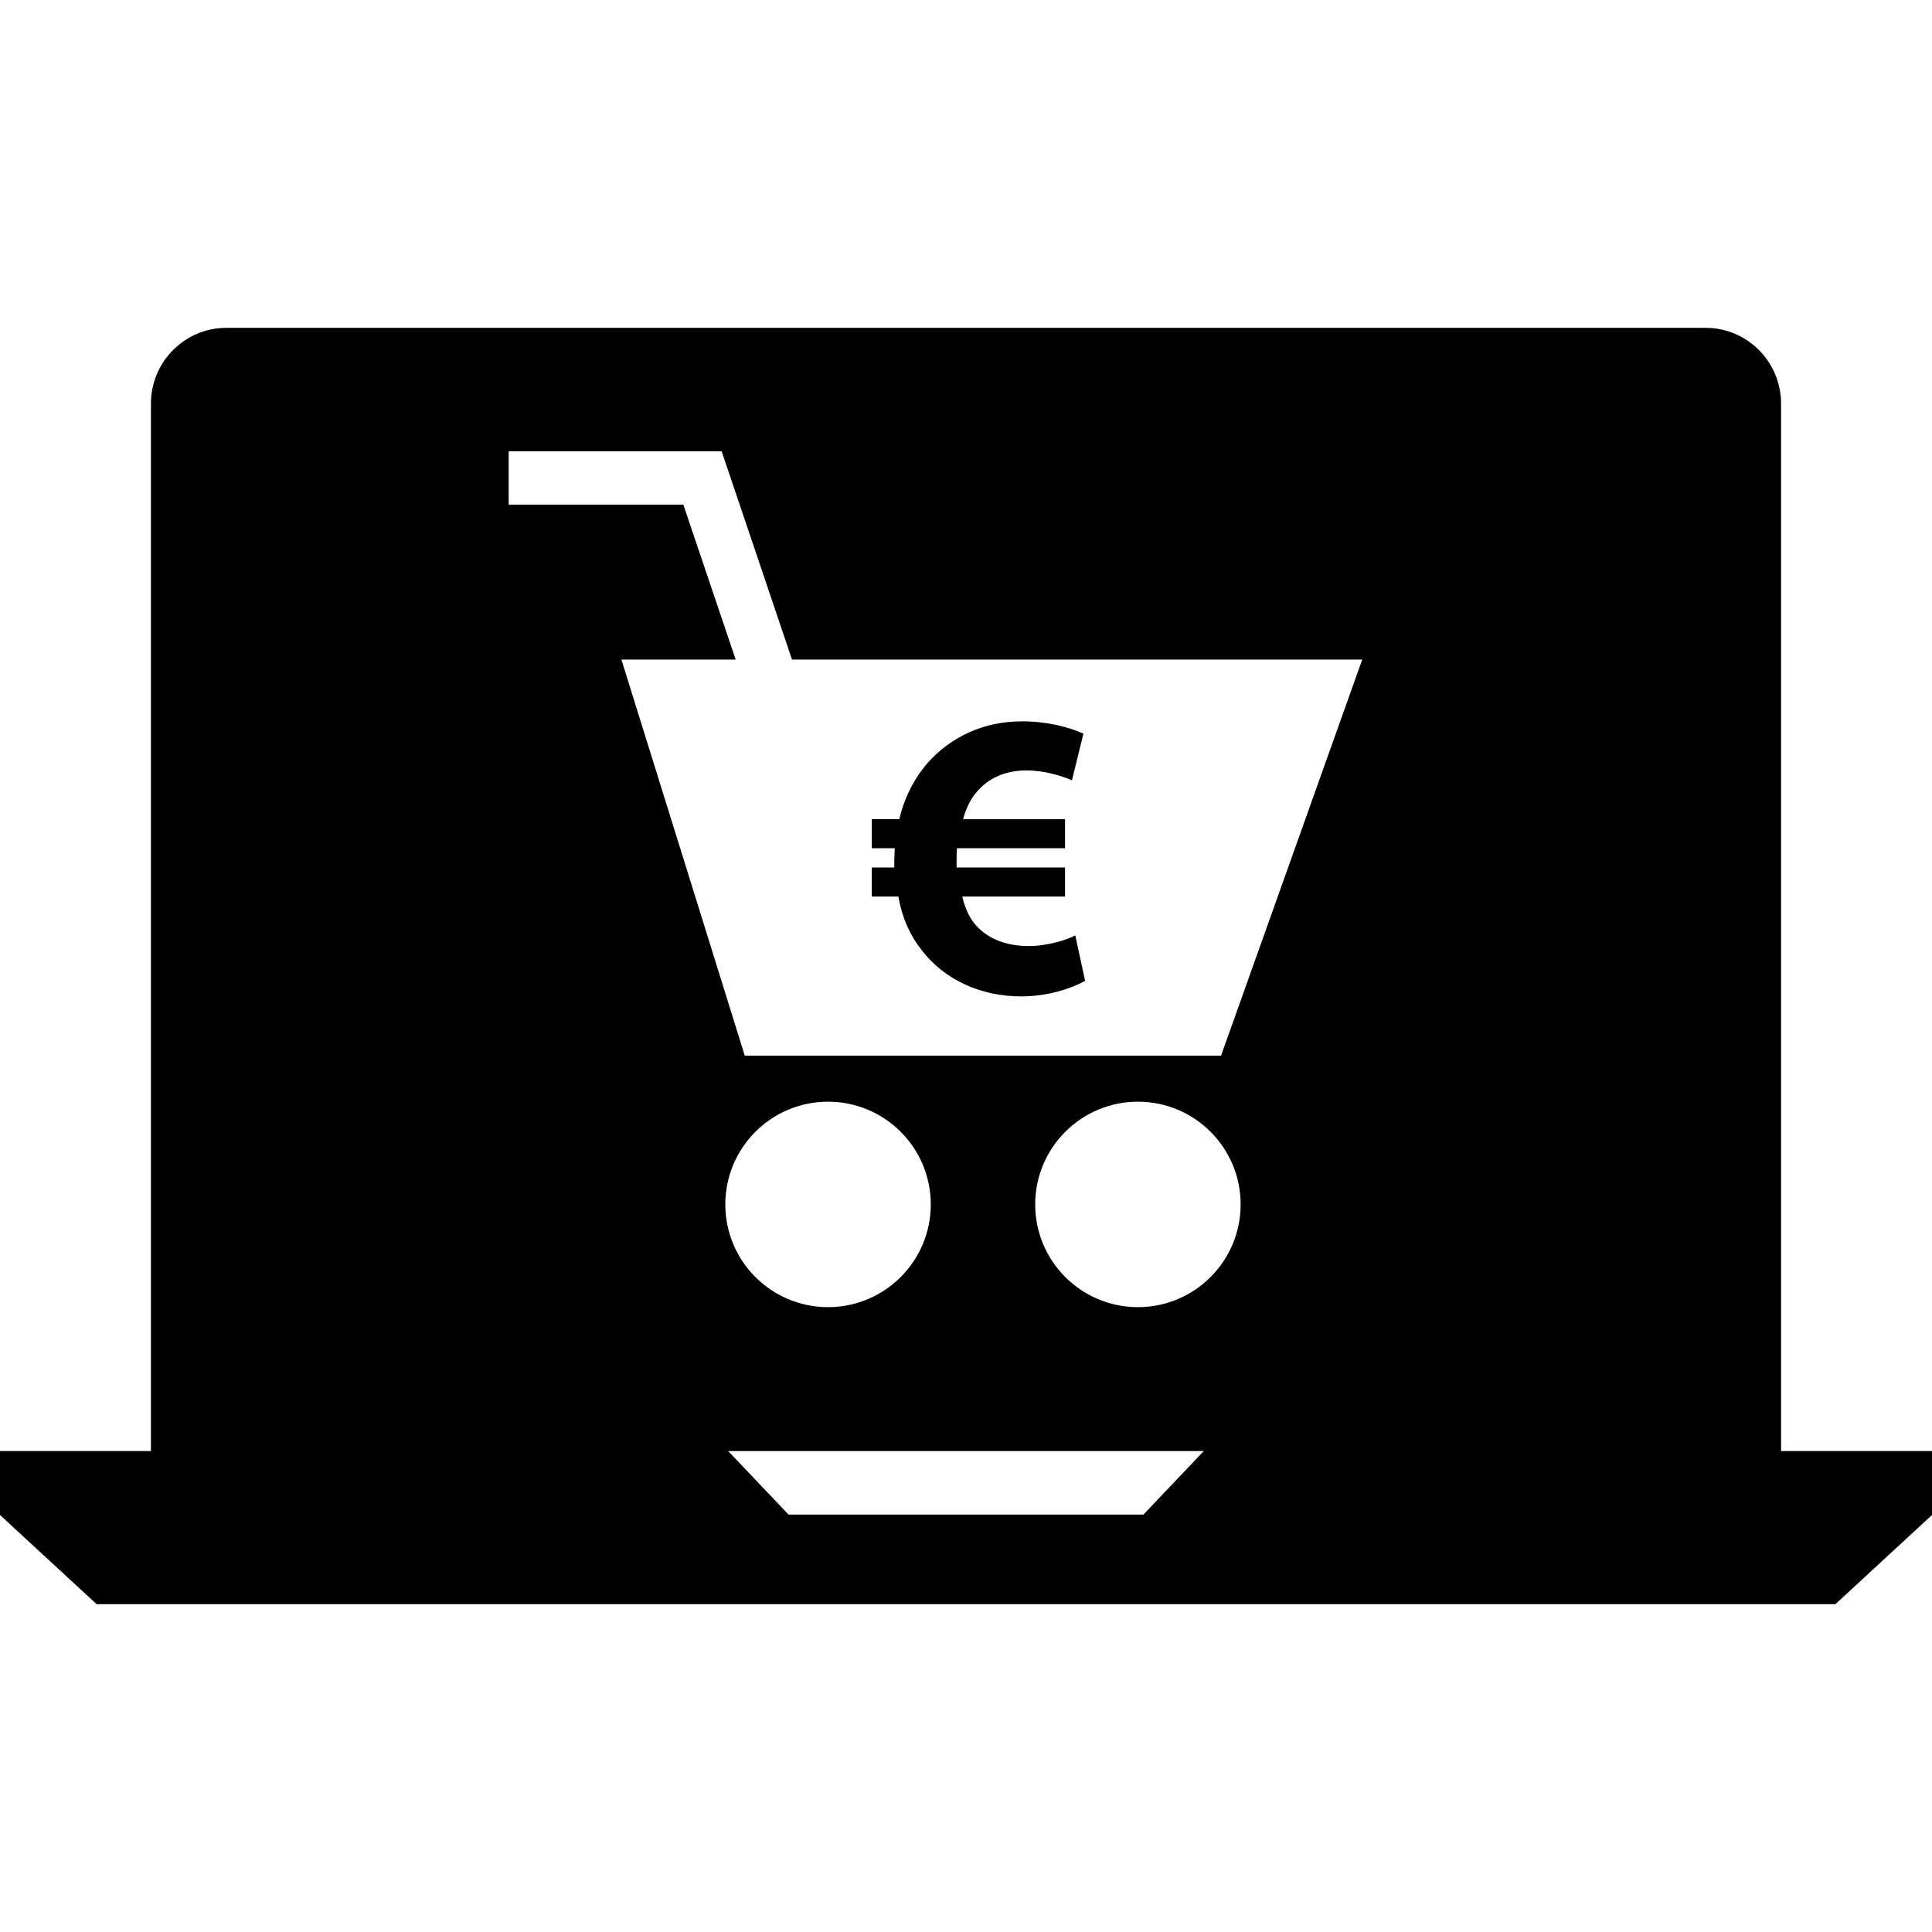 <?xml version="1.0" ?><svg enable-background="new 0 0 64 64" version="1.1" viewBox="0 0 64 64" xml:space="preserve" xmlns="http://www.w3.org/2000/svg" xmlns:xlink="http://www.w3.org/1999/xlink"><g id="Shopping_7_Glyph"><path d="M60.8,53.14l3.2-2.954v-2.117l-5,0V13.37c0-1.385-1.121-2.51-2.5-2.51h-49c-1.379,0-2.5,1.125-2.5,2.51v34.699l-5,0v2.117   l3.2,2.954H60.8z M37.877,50.173H26.122l-2-2.104h15.755L37.877,50.173z M24.027,39.898c0-1.879,1.524-3.403,3.403-3.403   c1.879,0,3.403,1.524,3.403,3.403c0,1.879-1.524,3.403-3.403,3.403C25.551,43.301,24.027,41.777,24.027,39.898z M37.695,43.301   c-1.879,0-3.403-1.524-3.403-3.403c0-1.879,1.524-3.403,3.403-3.403c1.879,0,3.403,1.524,3.403,3.403   C41.098,41.777,39.574,43.301,37.695,43.301z M16.851,14.951h7.055l2.33,6.897h18.89l-4.678,13.124H24.672l-4.087-13.124h3.785   l-1.733-5.129h-5.787V14.951z"/><path d="M30.522,31.461c0.759,1.003,1.979,1.546,3.308,1.546c0.868,0,1.654-0.257,2.115-0.515l-0.325-1.505   c-0.285,0.149-0.922,0.352-1.546,0.352c-0.678,0-1.316-0.203-1.749-0.691c-0.204-0.231-0.353-0.543-0.447-0.949h3.403v-0.963   h-3.593c0-0.082,0-0.135,0-0.217c0-0.135,0-0.284,0.013-0.42h3.58v-0.962h-3.377c0.095-0.353,0.245-0.665,0.434-0.882   c0.42-0.515,1.017-0.733,1.667-0.733c0.597,0,1.153,0.177,1.505,0.326l0.38-1.546c-0.488-0.217-1.207-0.407-2.034-0.407   c-1.274,0-2.359,0.515-3.132,1.383c-0.433,0.502-0.759,1.125-0.935,1.858h-0.909v0.962h0.759c0,0.136-0.014,0.271-0.014,0.407   c0,0.081,0,0.163,0,0.231h-0.746v0.963h0.882C29.885,30.418,30.156,31,30.522,31.461z"/></g></svg>
